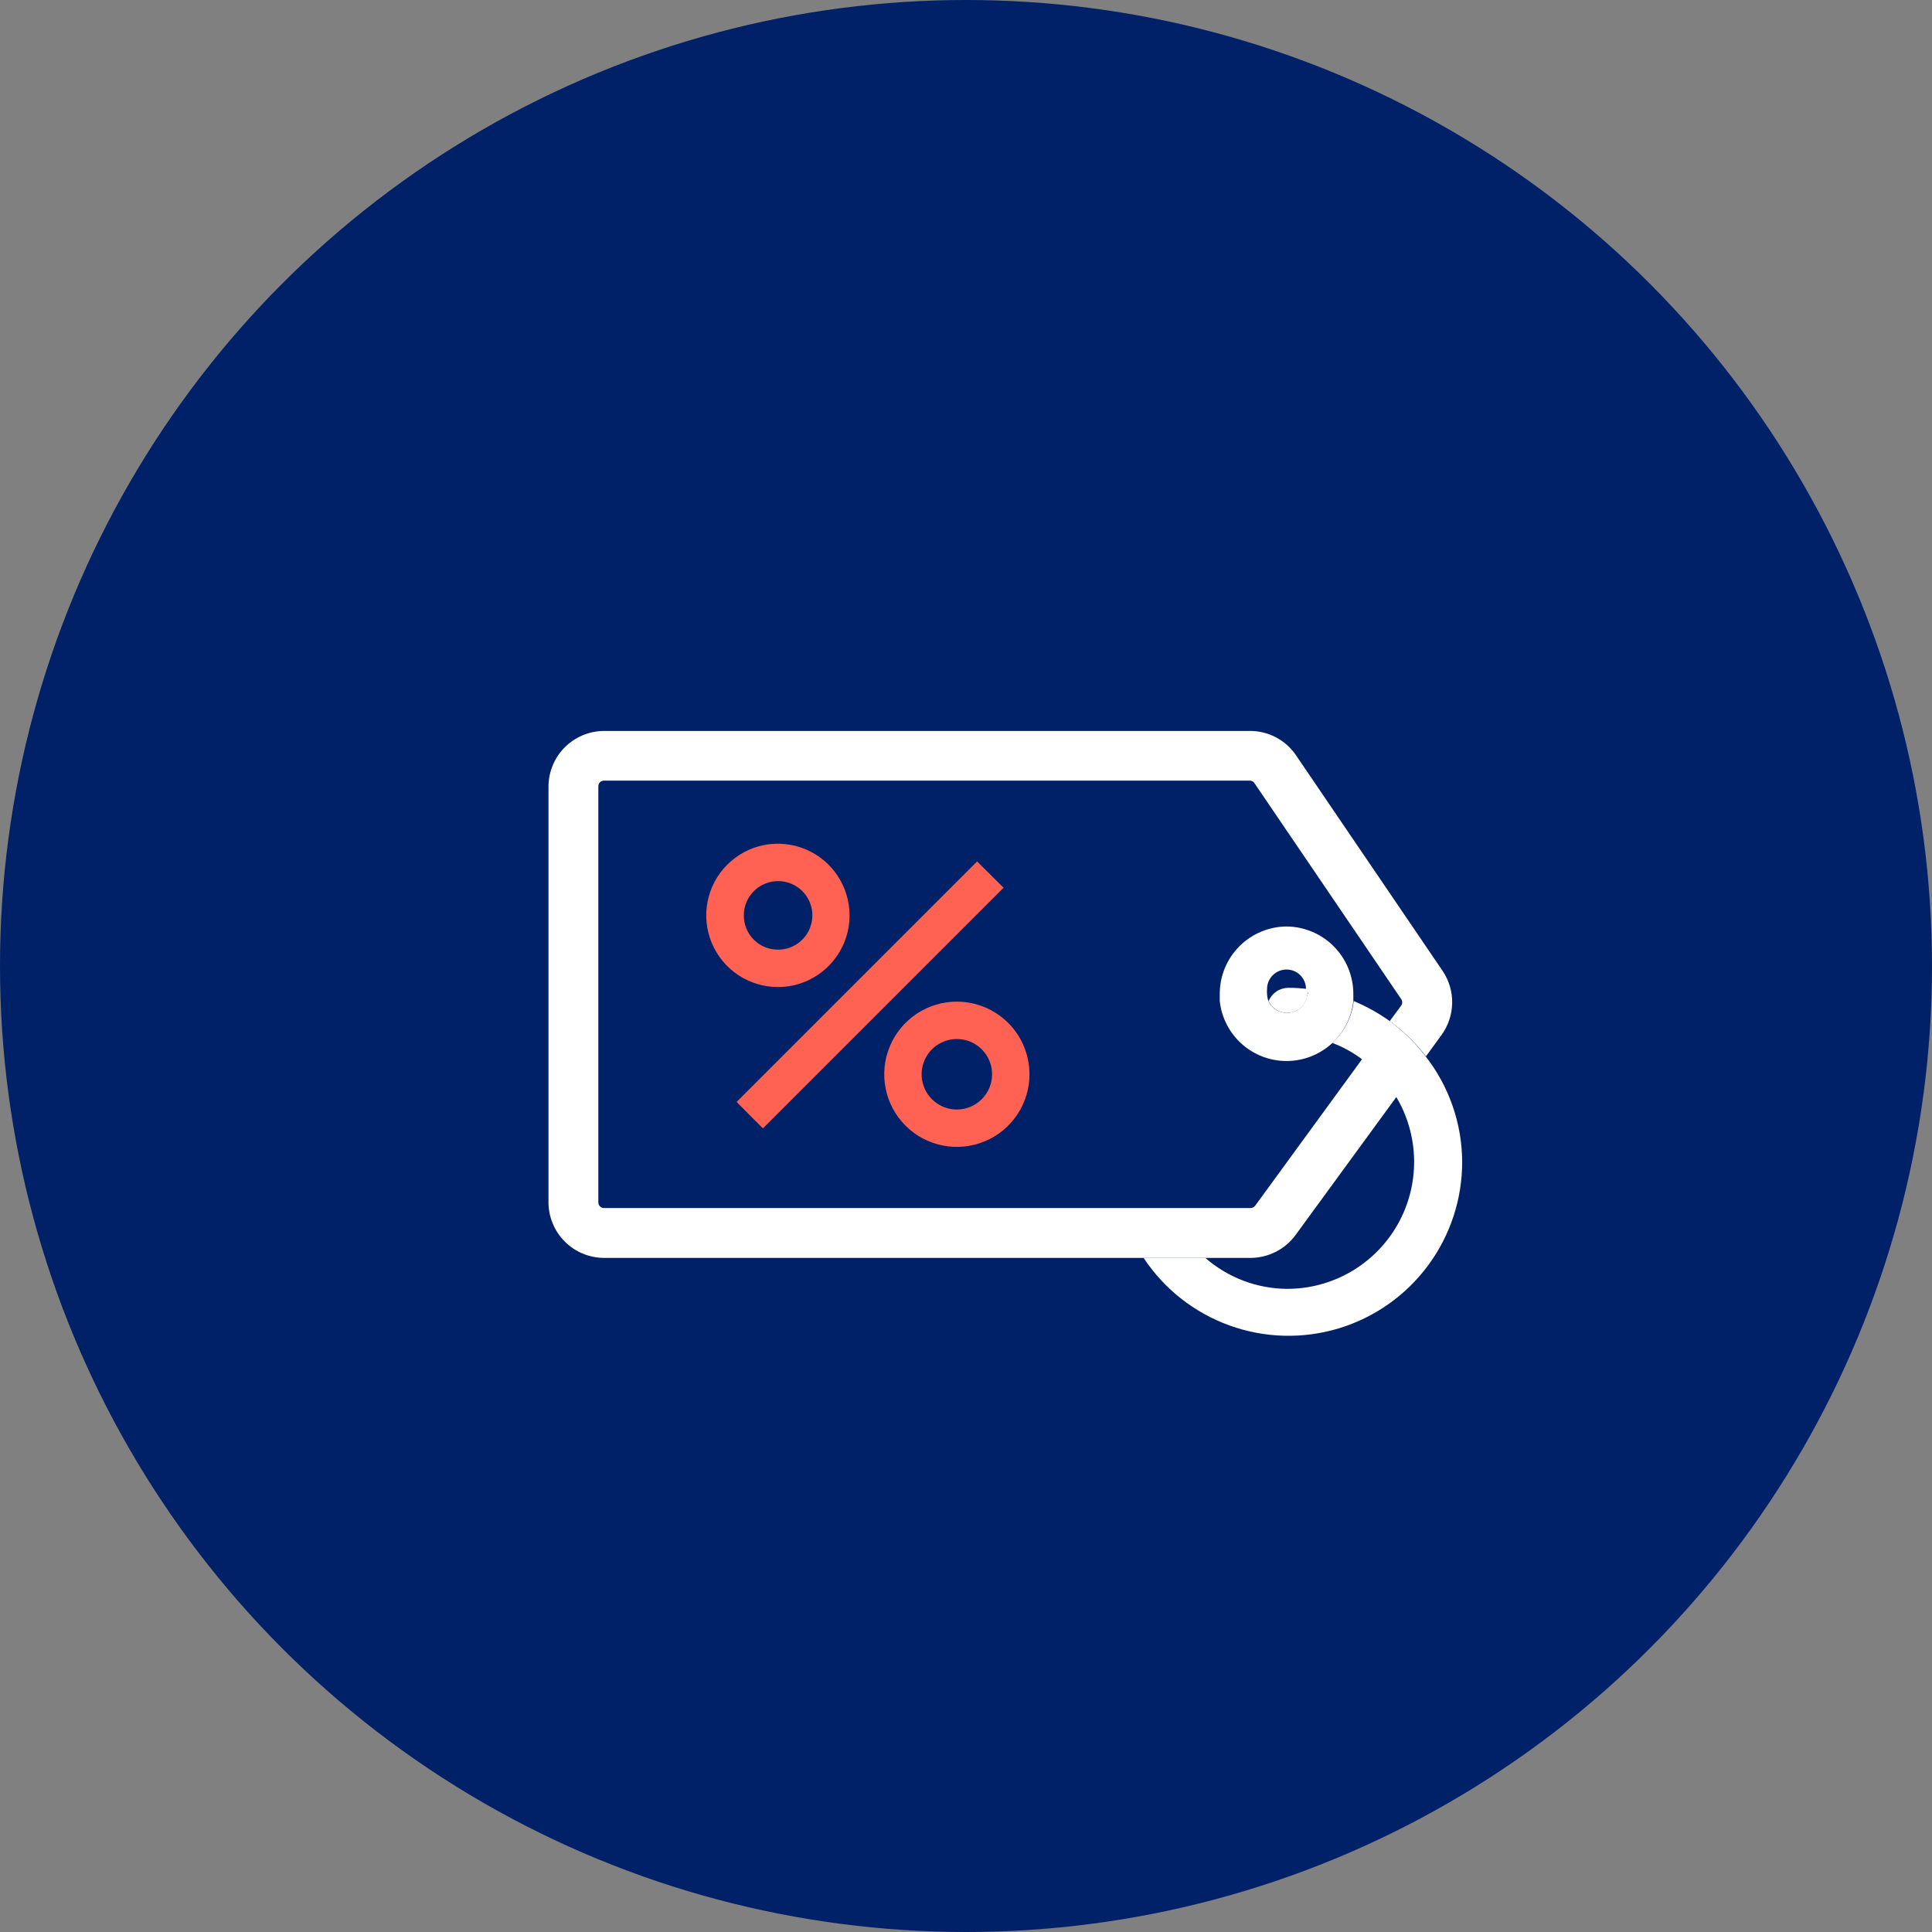 <?xml version="1.0" encoding="UTF-8"?>
<svg xmlns="http://www.w3.org/2000/svg" width="56" height="56" viewBox="0 0 56 56" fill="none">
  <rect x="0" y="0" width="56" height="56" fill="#808080" stroke="none"/>
  <circle cx="28" cy="28" r="28" fill="#002067"></circle>
  <path d="M29.089 25.731L22.113 32.707L21.351 31.94L28.322 24.969L29.089 25.731ZM22.547 28.61C22.136 28.61 21.735 28.488 21.393 28.259C21.051 28.031 20.785 27.706 20.628 27.326C20.471 26.946 20.43 26.528 20.511 26.125C20.591 25.722 20.79 25.352 21.081 25.062C21.372 24.771 21.742 24.574 22.146 24.494C22.549 24.415 22.967 24.457 23.346 24.615C23.726 24.773 24.05 25.04 24.277 25.383C24.505 25.725 24.626 26.127 24.625 26.538C24.623 27.088 24.404 27.615 24.014 28.003C23.625 28.392 23.097 28.61 22.547 28.61ZM22.547 27.526C22.744 27.527 22.937 27.47 23.102 27.361C23.266 27.252 23.394 27.097 23.47 26.915C23.546 26.733 23.566 26.533 23.528 26.34C23.49 26.147 23.395 25.969 23.256 25.83C23.116 25.691 22.939 25.596 22.746 25.558C22.552 25.52 22.352 25.54 22.17 25.616C21.989 25.692 21.834 25.82 21.725 25.984C21.616 26.148 21.559 26.341 21.56 26.538C21.56 26.8 21.664 27.051 21.849 27.237C22.034 27.422 22.285 27.526 22.547 27.526ZM29.84 31.138C29.84 31.555 29.717 31.962 29.485 32.308C29.254 32.654 28.925 32.924 28.54 33.083C28.156 33.243 27.732 33.284 27.324 33.203C26.916 33.122 26.54 32.922 26.246 32.627C25.952 32.333 25.751 31.957 25.67 31.549C25.589 31.141 25.63 30.717 25.79 30.333C25.949 29.948 26.219 29.619 26.565 29.388C26.911 29.156 27.318 29.033 27.735 29.033C28.293 29.033 28.829 29.255 29.223 29.65C29.618 30.044 29.84 30.58 29.84 31.138ZM28.756 31.138C28.756 30.936 28.696 30.739 28.584 30.571C28.472 30.403 28.312 30.272 28.126 30.194C27.939 30.117 27.734 30.097 27.535 30.136C27.337 30.176 27.155 30.273 27.012 30.416C26.869 30.559 26.772 30.741 26.733 30.939C26.693 31.137 26.713 31.343 26.791 31.529C26.868 31.716 26.999 31.875 27.167 31.988C27.335 32.1 27.533 32.16 27.735 32.16C28.006 32.16 28.265 32.052 28.457 31.861C28.649 31.669 28.756 31.409 28.756 31.138Z" fill="#FF6253"></path>
  <path d="M41.784 29.998L41.332 30.619C41.033 30.23 40.679 29.886 40.282 29.597L40.615 29.146C40.634 29.119 40.644 29.086 40.644 29.053C40.644 29.02 40.634 28.987 40.615 28.96L36.365 22.706C36.351 22.682 36.331 22.662 36.308 22.648C36.284 22.634 36.257 22.627 36.23 22.627H17.507C17.464 22.627 17.422 22.644 17.391 22.674C17.361 22.705 17.343 22.747 17.343 22.79V34.852C17.343 34.896 17.361 34.937 17.391 34.968C17.422 34.999 17.464 35.016 17.507 35.016H36.252C36.277 35.015 36.302 35.008 36.325 34.996C36.347 34.985 36.367 34.968 36.382 34.948L39.486 30.692C39.891 30.983 40.231 31.354 40.485 31.782L37.55 35.801C37.4 36.004 37.205 36.17 36.979 36.284C36.754 36.399 36.505 36.459 36.252 36.461H17.507C17.081 36.459 16.673 36.29 16.371 35.988C16.07 35.687 15.9 35.279 15.898 34.852V22.796C15.9 22.37 16.07 21.961 16.371 21.66C16.673 21.359 17.081 21.189 17.507 21.187H36.23C36.492 21.186 36.751 21.249 36.983 21.371C37.215 21.493 37.414 21.67 37.562 21.887L41.818 28.147C42.002 28.422 42.099 28.747 42.092 29.078C42.086 29.409 41.978 29.73 41.784 29.998Z" fill="white"></path>
  <path d="M37.9 28.666C37.713 28.643 37.525 28.632 37.336 28.632C37.215 28.634 37.096 28.671 36.996 28.739C36.896 28.808 36.818 28.904 36.771 29.016C36.827 29.136 36.921 29.233 37.038 29.293C37.156 29.353 37.29 29.373 37.419 29.348C37.549 29.323 37.666 29.256 37.754 29.157C37.841 29.058 37.892 28.933 37.9 28.801C37.906 28.756 37.906 28.711 37.9 28.666Z" fill="white"></path>
  <path d="M42.382 33.673C42.384 34.756 42.037 35.811 41.392 36.681C40.748 37.551 39.839 38.191 38.803 38.504C37.766 38.817 36.656 38.787 35.637 38.419C34.618 38.051 33.745 37.364 33.148 36.461H34.937C35.593 37.033 36.432 37.351 37.302 37.358C37.954 37.36 38.595 37.188 39.159 36.86C39.722 36.532 40.189 36.06 40.511 35.493C40.832 34.926 40.997 34.283 40.989 33.631C40.98 32.979 40.799 32.341 40.463 31.782C40.208 31.354 39.868 30.983 39.464 30.692C39.205 30.499 38.92 30.343 38.617 30.23C38.964 29.914 39.185 29.483 39.238 29.016C39.598 29.167 39.941 29.356 40.26 29.581C40.657 29.869 41.01 30.213 41.309 30.602C41.999 31.478 42.376 32.558 42.382 33.673Z" fill="white"></path>
  <path d="M37.302 26.854C36.786 26.856 36.291 27.061 35.927 27.426C35.562 27.791 35.356 28.286 35.355 28.802C35.355 28.875 35.355 28.948 35.355 29.016C35.406 29.494 35.633 29.935 35.99 30.256C36.347 30.577 36.81 30.754 37.291 30.754C37.771 30.754 38.234 30.577 38.592 30.256C38.949 29.935 39.175 29.494 39.227 29.016C39.227 28.948 39.227 28.875 39.227 28.802C39.225 28.289 39.023 27.798 38.663 27.434C38.303 27.07 37.814 26.862 37.302 26.854ZM37.895 28.802C37.887 28.933 37.835 29.058 37.748 29.157C37.661 29.256 37.543 29.324 37.414 29.348C37.284 29.373 37.15 29.354 37.033 29.293C36.915 29.233 36.821 29.136 36.766 29.016C36.741 28.947 36.728 28.875 36.726 28.802C36.721 28.757 36.721 28.711 36.726 28.666C36.726 28.516 36.786 28.373 36.892 28.267C36.997 28.161 37.141 28.102 37.291 28.102C37.44 28.102 37.584 28.161 37.69 28.267C37.796 28.373 37.855 28.516 37.855 28.666C37.882 28.708 37.903 28.754 37.917 28.802H37.895Z" fill="white"></path>
</svg>
